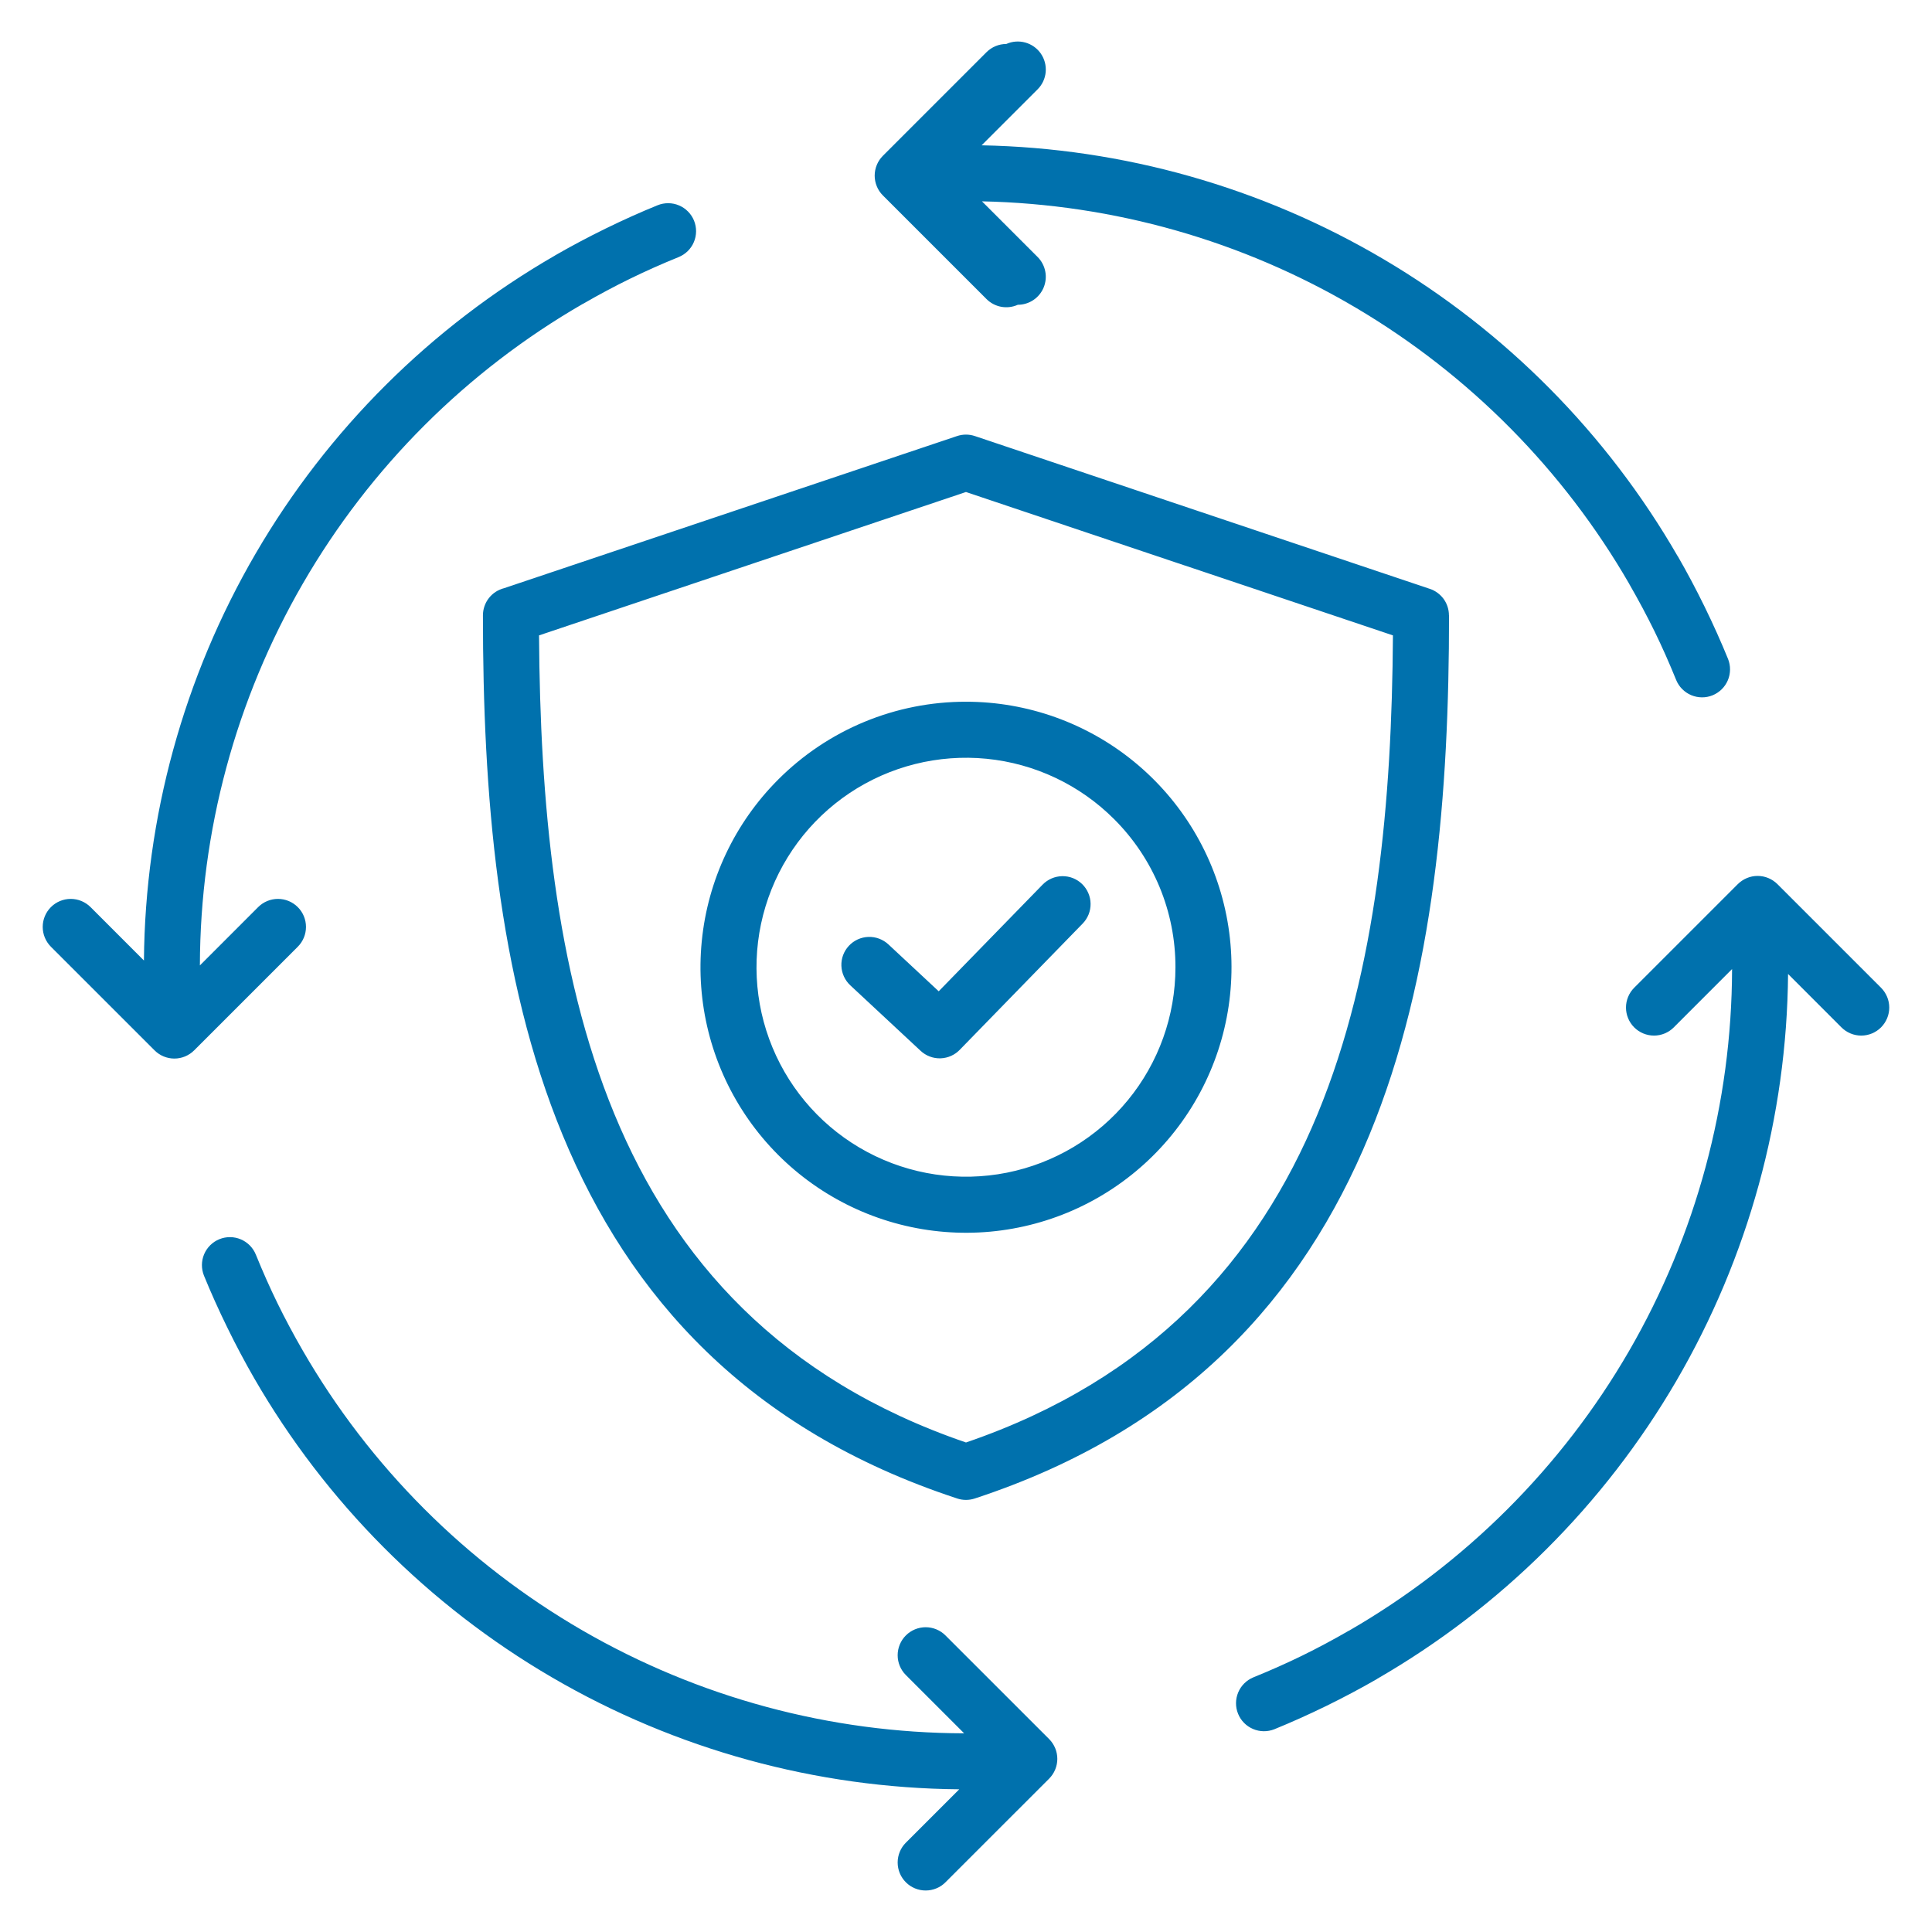 <?xml version="1.0" encoding="UTF-8"?> <svg xmlns="http://www.w3.org/2000/svg" width="56" height="56" viewBox="0 0 56 56" fill="none"><path fill-rule="evenodd" clip-rule="evenodd" d="M32.293 23.743C31.3 22.749 29.993 22.131 28.595 21.993C27.197 21.856 25.794 22.207 24.626 22.987C23.458 23.768 22.597 24.929 22.189 26.273C21.781 27.618 21.852 29.062 22.39 30.36C22.927 31.657 23.898 32.729 25.137 33.391C26.376 34.053 27.806 34.265 29.184 33.991C30.562 33.717 31.802 32.974 32.693 31.888C33.584 30.802 34.071 29.441 34.071 28.036C34.072 27.238 33.916 26.449 33.611 25.712C33.305 24.975 32.858 24.306 32.293 23.743ZM28 20.34C29.78 20.34 31.506 20.957 32.882 22.087C34.258 23.216 35.201 24.788 35.548 26.535C35.895 28.281 35.627 30.094 34.787 31.664C33.948 33.234 32.59 34.465 30.945 35.147C29.3 35.828 27.47 35.918 25.766 35.401C24.062 34.884 22.59 33.792 21.601 32.312C20.612 30.832 20.166 29.054 20.341 27.282C20.515 25.51 21.299 23.853 22.558 22.594C23.272 21.879 24.12 21.311 25.054 20.924C25.988 20.537 26.989 20.339 28 20.34ZM24.646 28.56C24.489 28.413 24.396 28.21 24.388 27.996C24.38 27.781 24.458 27.572 24.605 27.415C24.751 27.257 24.954 27.165 25.169 27.157C25.383 27.149 25.592 27.227 25.75 27.373L27.209 28.733L30.221 25.641C30.295 25.565 30.384 25.504 30.481 25.462C30.579 25.42 30.684 25.398 30.79 25.396C30.896 25.395 31.002 25.414 31.101 25.453C31.2 25.493 31.29 25.551 31.366 25.625C31.442 25.699 31.503 25.788 31.545 25.886C31.587 25.983 31.61 26.088 31.611 26.195C31.613 26.301 31.593 26.406 31.554 26.505C31.514 26.604 31.456 26.694 31.382 26.77L27.83 30.418C27.757 30.496 27.67 30.559 27.573 30.603C27.477 30.647 27.372 30.672 27.266 30.676C27.159 30.68 27.053 30.663 26.954 30.625C26.854 30.588 26.763 30.532 26.685 30.459L24.646 28.56ZM34.337 16.389L40.375 18.417C40.344 23.183 39.918 28.109 38.192 32.288C36.456 36.491 33.377 39.972 28 41.811C22.622 39.972 19.543 36.491 17.807 32.288C16.081 28.109 15.655 23.183 15.624 18.417L27.999 14.261L34.337 16.39L34.337 16.389ZM28.256 12.639L41.446 17.069C41.606 17.122 41.746 17.226 41.846 17.363C41.945 17.501 41.998 17.666 41.998 17.836H42.001C42.001 22.947 41.589 28.302 39.689 32.903C37.755 37.585 34.307 41.449 28.25 43.436C28.087 43.489 27.911 43.489 27.749 43.436L27.735 43.431C21.687 41.443 18.242 37.582 16.31 32.903C14.409 28.302 13.998 22.947 13.998 17.837C13.998 17.655 14.059 17.479 14.17 17.336C14.282 17.193 14.438 17.092 14.614 17.048L27.742 12.639C27.909 12.583 28.09 12.583 28.256 12.639L28.256 12.639ZM7.483 26.293L5.794 27.983C5.803 24.094 6.833 20.276 8.781 16.911C10.729 13.545 13.528 10.751 16.895 8.807H16.899C17.361 8.54 17.816 8.297 18.263 8.079C18.706 7.862 19.175 7.653 19.67 7.452C19.768 7.412 19.858 7.353 19.934 7.279C20.01 7.204 20.071 7.115 20.112 7.017C20.154 6.919 20.175 6.813 20.176 6.707C20.177 6.6 20.157 6.495 20.117 6.396C20.077 6.297 20.018 6.207 19.943 6.132C19.869 6.056 19.78 5.995 19.681 5.954C19.584 5.912 19.478 5.89 19.372 5.89C19.265 5.889 19.16 5.909 19.061 5.949C18.575 6.146 18.072 6.372 17.552 6.626C17.046 6.874 16.557 7.134 16.086 7.405L16.087 7.406C12.493 9.479 9.503 12.455 7.413 16.04C5.324 19.624 4.206 23.692 4.172 27.841L2.625 26.293C2.472 26.141 2.266 26.055 2.05 26.055C1.835 26.055 1.628 26.141 1.476 26.293C1.324 26.445 1.238 26.652 1.238 26.867C1.238 27.083 1.324 27.289 1.476 27.442L4.48 30.445C4.555 30.52 4.644 30.58 4.743 30.621C4.842 30.662 4.947 30.683 5.054 30.683C5.16 30.683 5.266 30.662 5.365 30.621C5.463 30.58 5.553 30.52 5.628 30.445L8.631 27.442C8.784 27.289 8.869 27.083 8.869 26.867C8.869 26.652 8.784 26.445 8.631 26.293C8.479 26.141 8.273 26.055 8.057 26.055C7.842 26.055 7.635 26.141 7.483 26.293H7.483ZM26.257 48.552L27.946 50.241C24.057 50.233 20.239 49.202 16.873 47.253C13.508 45.304 10.713 42.505 8.77 39.137C8.503 38.674 8.261 38.22 8.042 37.773C7.826 37.33 7.617 36.861 7.416 36.366C7.335 36.166 7.178 36.007 6.98 35.923C6.782 35.839 6.559 35.838 6.36 35.918C6.16 35.999 6.001 36.156 5.917 36.354C5.833 36.552 5.832 36.775 5.912 36.975C6.11 37.46 6.335 37.963 6.59 38.483C6.837 38.989 7.097 39.478 7.368 39.949C9.442 43.542 12.419 46.532 16.003 48.622C19.587 50.712 23.655 51.829 27.804 51.864L26.257 53.411C26.181 53.486 26.122 53.576 26.081 53.674C26.04 53.773 26.019 53.879 26.019 53.985C26.019 54.092 26.04 54.197 26.081 54.296C26.122 54.394 26.181 54.484 26.257 54.559C26.332 54.635 26.422 54.695 26.52 54.735C26.619 54.776 26.724 54.797 26.831 54.797C26.938 54.797 27.043 54.776 27.142 54.735C27.24 54.695 27.33 54.635 27.405 54.559L30.409 51.556C30.484 51.48 30.544 51.391 30.585 51.292C30.626 51.194 30.647 51.088 30.647 50.982C30.647 50.875 30.626 50.769 30.585 50.671C30.544 50.572 30.484 50.483 30.409 50.407L27.405 47.404C27.33 47.328 27.24 47.269 27.142 47.228C27.043 47.187 26.938 47.166 26.831 47.166C26.724 47.166 26.619 47.187 26.52 47.228C26.422 47.269 26.332 47.328 26.257 47.404C26.181 47.479 26.122 47.569 26.081 47.667C26.04 47.766 26.019 47.871 26.019 47.978C26.019 48.085 26.04 48.19 26.081 48.289C26.122 48.387 26.181 48.477 26.257 48.552V48.552ZM48.516 29.778L50.205 28.089C50.196 31.977 49.166 35.795 47.218 39.161C45.27 42.526 42.471 45.321 39.104 47.265H39.1C38.638 47.532 38.184 47.774 37.737 47.993C37.294 48.209 36.825 48.418 36.329 48.619C36.131 48.701 35.973 48.857 35.89 49.055C35.807 49.253 35.805 49.475 35.886 49.674C35.966 49.873 36.122 50.031 36.319 50.115C36.517 50.2 36.739 50.202 36.938 50.123C37.424 49.925 37.927 49.7 38.447 49.446C38.953 49.198 39.442 48.938 39.913 48.667L39.912 48.665C43.506 46.592 46.496 43.616 48.586 40.032C50.676 36.448 51.793 32.38 51.828 28.231L53.375 29.779C53.45 29.854 53.539 29.914 53.638 29.955C53.736 29.996 53.842 30.017 53.949 30.017C54.055 30.017 54.161 29.996 54.26 29.955C54.358 29.914 54.448 29.854 54.523 29.779C54.598 29.703 54.658 29.614 54.699 29.515C54.74 29.417 54.761 29.311 54.761 29.205C54.761 29.098 54.74 28.992 54.699 28.894C54.658 28.795 54.598 28.706 54.523 28.63L51.52 25.627C51.444 25.552 51.355 25.492 51.256 25.451C51.158 25.41 51.052 25.389 50.945 25.389C50.839 25.389 50.733 25.41 50.635 25.451C50.536 25.492 50.447 25.552 50.371 25.627L47.368 28.63C47.292 28.706 47.233 28.795 47.192 28.894C47.151 28.992 47.13 29.098 47.13 29.205C47.13 29.311 47.151 29.417 47.192 29.515C47.233 29.614 47.292 29.703 47.368 29.779C47.443 29.854 47.533 29.914 47.631 29.955C47.73 29.996 47.835 30.017 47.942 30.017C48.049 30.017 48.154 29.996 48.253 29.955C48.351 29.914 48.441 29.854 48.516 29.779L48.516 29.778ZM29.502 8.834C29.663 8.834 29.82 8.786 29.953 8.697C30.086 8.608 30.19 8.481 30.251 8.333C30.312 8.184 30.329 8.021 30.297 7.864C30.266 7.707 30.189 7.562 30.076 7.449L28.463 5.836C32.281 5.915 36.015 6.977 39.302 8.921C42.589 10.865 45.32 13.624 47.229 16.932V16.935C47.496 17.398 47.738 17.852 47.957 18.299C48.174 18.742 48.382 19.211 48.583 19.706C48.623 19.805 48.682 19.895 48.757 19.971C48.832 20.047 48.921 20.107 49.019 20.149C49.117 20.19 49.222 20.212 49.329 20.213C49.435 20.214 49.541 20.194 49.64 20.154C49.739 20.113 49.828 20.054 49.904 19.98C49.98 19.905 50.041 19.816 50.082 19.718C50.124 19.62 50.145 19.514 50.146 19.408C50.147 19.301 50.127 19.196 50.087 19.097C49.889 18.611 49.664 18.108 49.41 17.588C49.162 17.081 48.903 16.593 48.631 16.122L48.629 16.123C46.578 12.567 43.642 9.602 40.107 7.515C36.572 5.428 32.557 4.29 28.453 4.212L30.076 2.589C30.21 2.455 30.293 2.278 30.31 2.088C30.327 1.899 30.277 1.71 30.169 1.553C30.061 1.397 29.902 1.284 29.719 1.233C29.535 1.182 29.34 1.197 29.167 1.275C29.061 1.275 28.955 1.296 28.857 1.337C28.759 1.378 28.669 1.438 28.594 1.513L25.591 4.516C25.515 4.592 25.455 4.681 25.415 4.78C25.374 4.878 25.353 4.984 25.353 5.091C25.353 5.197 25.374 5.303 25.415 5.401C25.455 5.5 25.515 5.589 25.591 5.665L28.594 8.668C28.711 8.785 28.86 8.863 29.022 8.893C29.185 8.922 29.352 8.902 29.502 8.834Z" fill="#0071AD"></path></svg> 